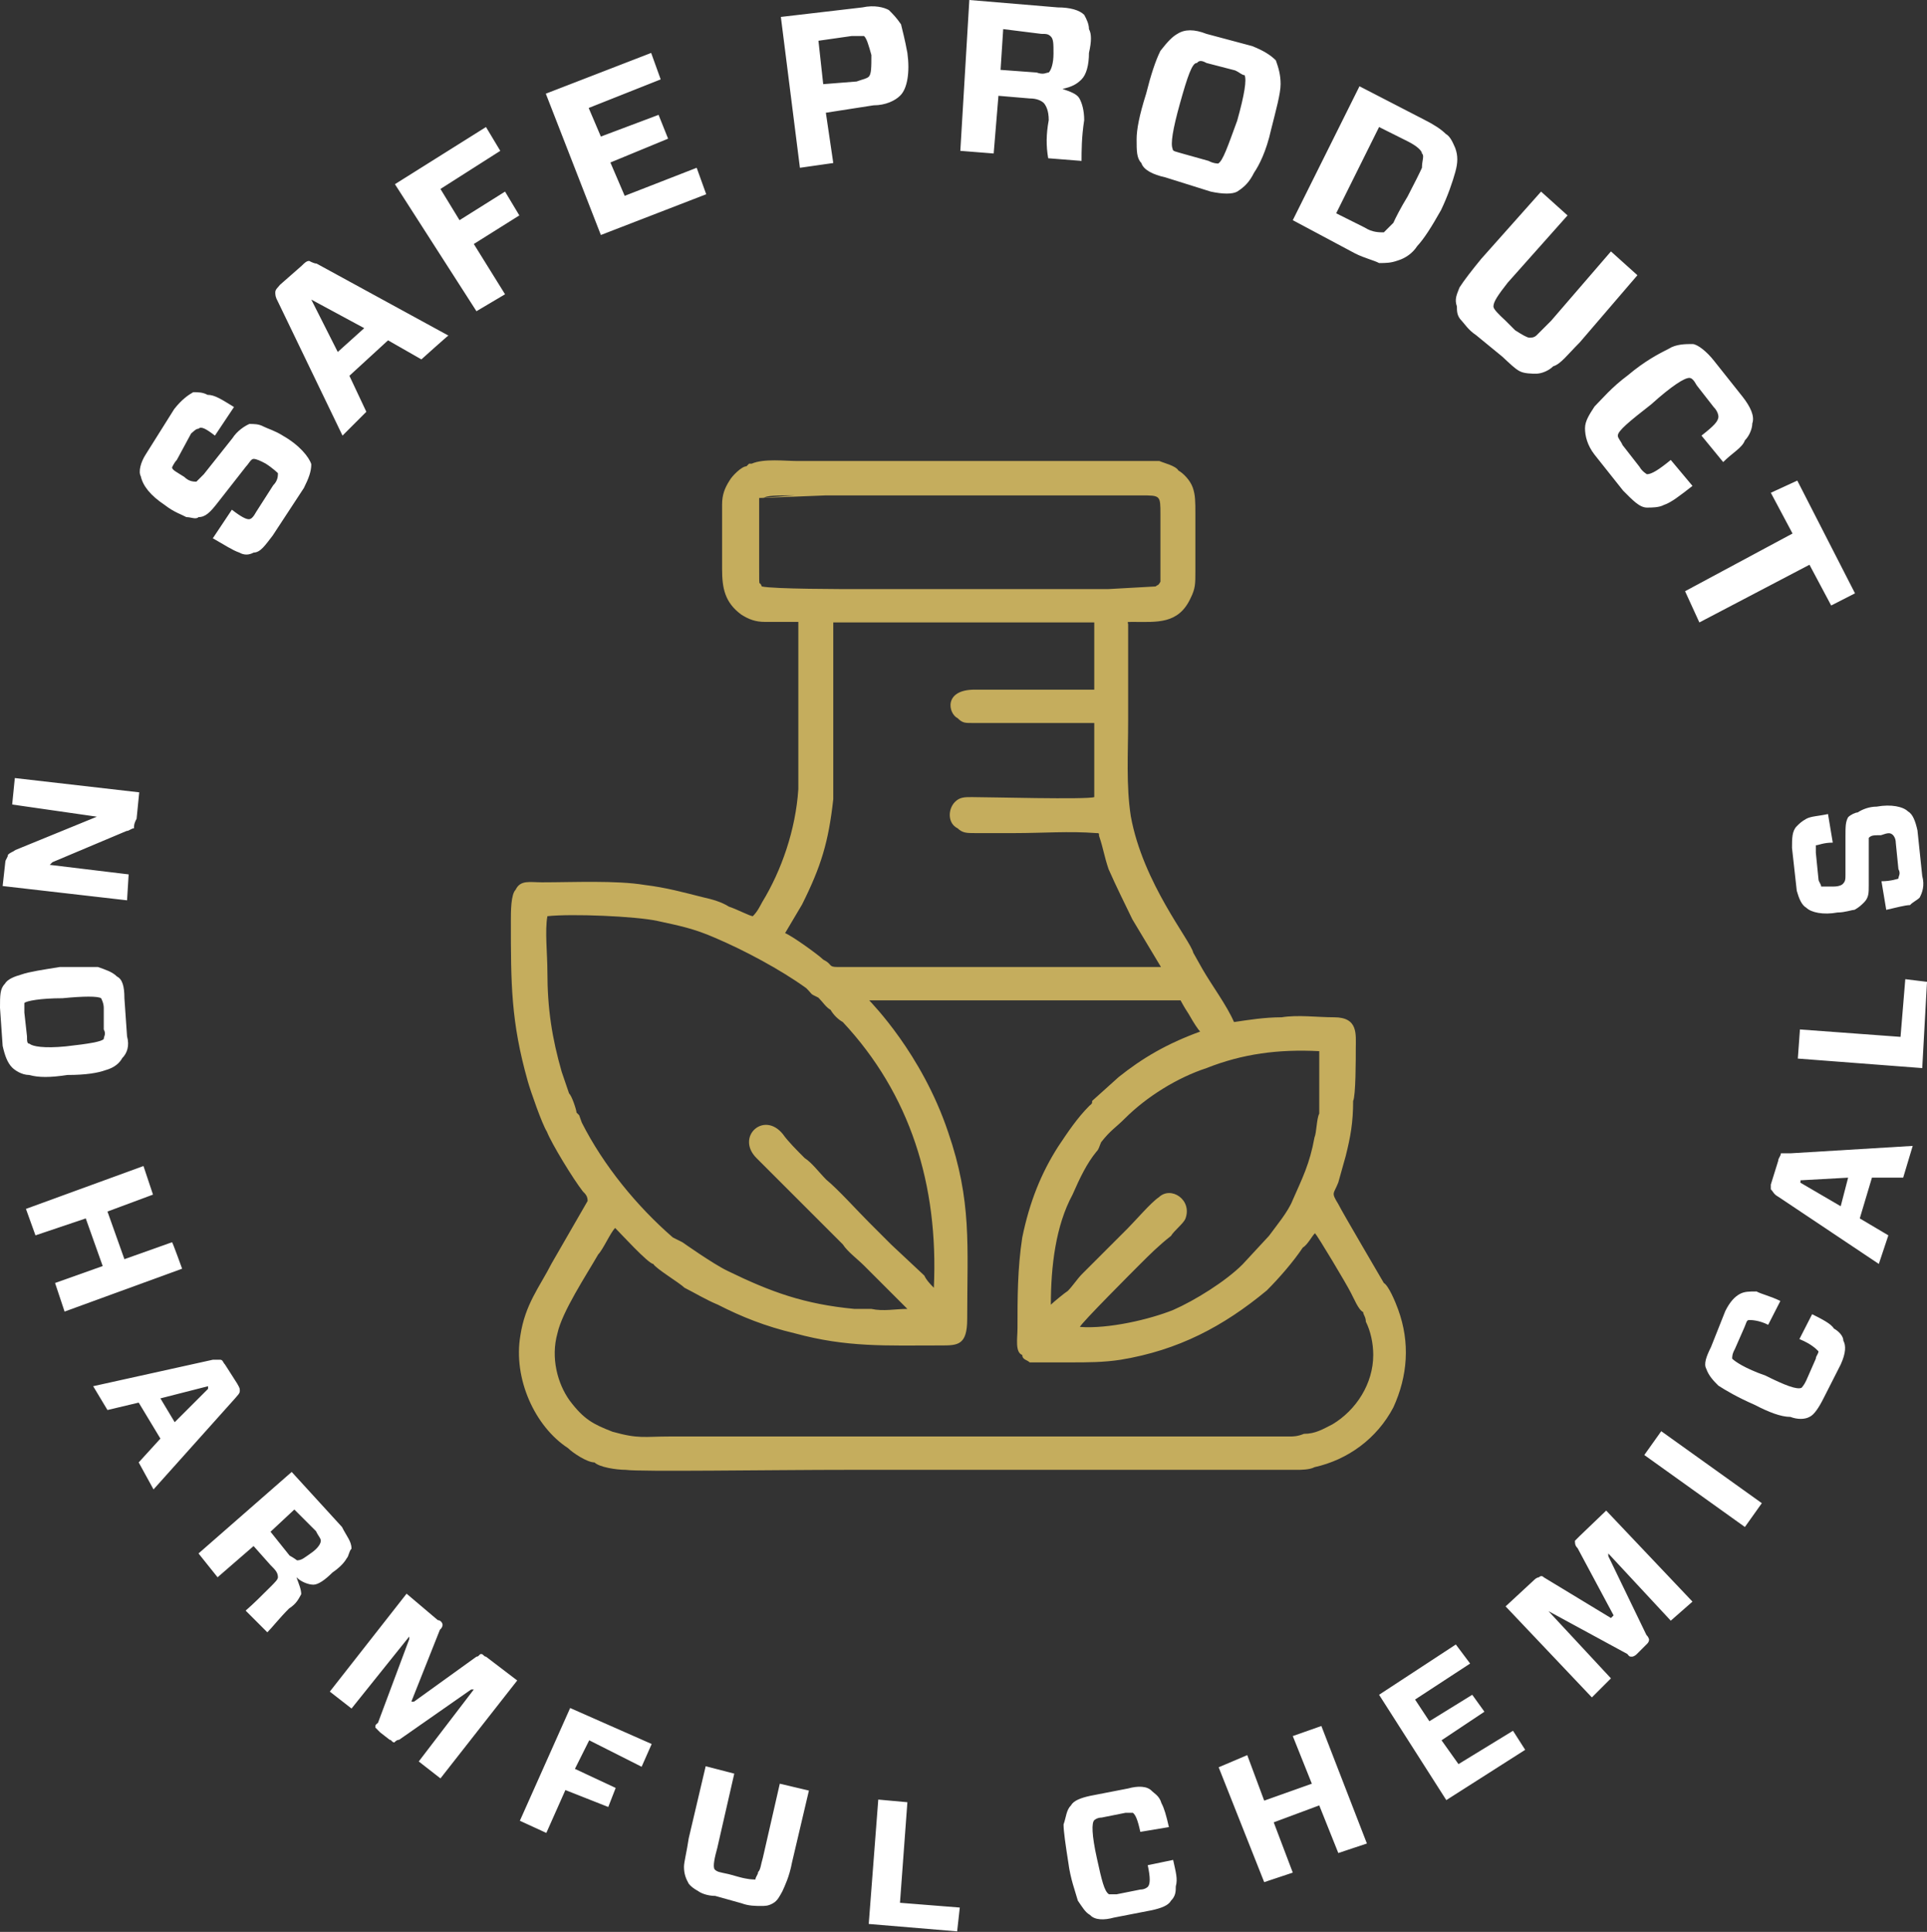 <?xml version="1.0" encoding="UTF-8"?> <svg xmlns:xodm="http://www.corel.com/coreldraw/odm/2003" xmlns="http://www.w3.org/2000/svg" xmlns:xlink="http://www.w3.org/1999/xlink" version="1.1" id="Layer_1" x="0px" y="0px" viewBox="0 0 364 365" style="enable-background:new 0 0 364 365;" xml:space="preserve"><rect x="0" y="0" width="364" height="365" fill="#333333" stroke="none"/> <style type="text/css"> .st0{fill:#FFFFFF;} .st1{fill-rule:evenodd;clip-rule:evenodd;fill:#C5AD5D;} </style> <path class="st0" d="M53.4,82.3c3.2,1.8,5,4.1,5.4,5.4c0,1.4-0.5,2.7-1.4,4.5l-5.9,9c-1.4,1.8-2.3,3.2-3.6,3.2 c-0.9,0.5-1.8,0.5-2.7,0c-1.4-0.5-2.7-1.4-5-2.7l3.6-5.4c1.8,1.4,2.7,1.8,3.2,1.8c0.5,0,0.9-0.5,1.4-1.4l3.2-5 c0.9-0.9,0.9-1.8,0.9-2.3c0,0-0.9-0.9-2.3-1.8c-0.9-0.5-1.8-0.9-2.3-0.9c-0.5,0-0.9,0.9-1.4,1.4L41.1,95c-1.4,1.8-2.3,2.7-3.6,2.7 c-0.5,0.5-1.4,0-2.3,0c-0.9-0.5-2.3-0.9-4.1-2.3c-2.7-1.8-4.1-3.6-4.5-5.4c-0.5-0.9,0-2.7,0.9-4.1l5.4-8.6c1.4-1.8,2.7-2.7,3.6-3.2 c0.9,0,1.8,0,2.7,0.5c1.4,0,2.7,0.9,5,2.3l-3.6,5.4C38.9,81,38,80.5,37.5,81c-0.5,0-0.9,0.5-1.4,0.9l-2.7,5 c-0.5,0.5-0.9,1.4-0.9,1.4c0,0.5,0.9,0.9,2.3,1.8c0.9,0.9,1.8,0.9,2.3,0.9c0,0,0.5-0.5,1.4-1.4l5.4-6.8c0.9-1.4,2.3-2.3,3.2-2.7 c0.9,0,1.8,0,2.7,0.5C50.6,81,52,81.4,53.4,82.3L53.4,82.3z M79.6,67.9l-6.3-3.6L66,71l3.2,6.8l-4.5,4.5L52.5,57 C52,56.1,52,55.7,52,55.2c0-0.5,0.5-0.9,0.9-1.4l4.1-3.6c0.5-0.5,0.9-0.9,1.4-0.9c0,0,0.9,0.5,1.4,0.5l24.9,13.6 C84.6,63.4,79.6,67.9,79.6,67.9z M58.8,56.6l5,9.9l5-4.5L58.8,56.6L58.8,56.6z M94.5,28.5l-11.3,7.2l3.6,5.9l8.6-5.4l2.7,4.5 l-8.6,5.4l5.9,9.5L90,58.8l-15.4-24L91.8,24L94.5,28.5L94.5,28.5z M131.6,31.7l1.8,5l-19.9,7.7l-10.4-26.7L123,10l1.8,5l-13.6,5.4 l2.3,5.4l10.9-4.1l1.8,4.5l-10.9,4.5l2.7,6.3L131.6,31.7L131.6,31.7z M155.5,15.9l6.3-0.5c1.4-0.5,1.8-0.5,2.3-0.9 c0.5-0.5,0.5-1.8,0.5-4.1c-0.5-1.8-0.9-3.2-1.4-3.6c-0.5,0-1.4,0-2.3,0l-6.3,0.9L155.5,15.9z M171.4,10c0.5,3.6,0,6.8-1.4,8.1 c-0.9,0.9-2.7,1.8-5,1.8l-9,1.4l1.4,9.5l-6.3,0.9l-3.6-28.5l15.4-1.8c2.3-0.5,4.1,0,5,0.5c0.9,0.9,1.4,1.4,2.3,2.7 C170.5,5.9,170.9,7.3,171.4,10L171.4,10z M189,13.2l6.8,0.5c1.4,0.5,1.8,0,2.3,0c0.5-0.5,0.9-1.8,0.9-3.6s0-2.7-0.5-3.2 c-0.5-0.5-0.9-0.5-1.8-0.5l-7.2-0.9C189.5,5.5,189,13.2,189,13.2z M198.1,22.7c0-1.8-0.5-2.7-0.9-3.2c-0.5-0.5-1.4-0.9-2.7-0.9 l-5.9-0.5L187.7,29l-6.3-0.5L183.1,0l16.7,1.4c2.3,0,4.1,0.5,5,1.4c0.5,0.9,0.9,1.8,0.9,2.7c0.5,0.9,0.5,2.3,0,4.5 c0,2.3-0.5,4.1-1.4,5c-0.9,0.9-1.8,1.4-3.6,1.8l0,0c1.4,0.5,2.7,0.9,3.2,1.8c0.5,0.9,0.9,2.3,0.9,4.1c-0.5,3.2-0.5,5.9-0.5,7.7 l-6.3-0.5C197.6,27.6,197.6,25.4,198.1,22.7z M227.9,6.4l8.6,2.3c2.3,0.9,3.6,1.8,4.5,2.7c0.5,1.4,0.9,2.7,0.9,4.5s-0.9,5-1.8,8.6 c-0.9,4.1-2.3,6.8-3.2,8.1c-0.9,1.8-1.8,2.7-3.2,3.6c-0.9,0.5-2.7,0.5-5,0l-8.6-2.7c-2.3-0.5-4.1-1.4-4.5-2.7 c-0.9-0.9-0.9-2.3-0.9-4.5c0-1.8,0.5-4.5,1.8-8.6c0.9-3.6,1.8-6.3,2.7-8.1c1.4-1.8,2.3-2.7,3.2-3.2C223.8,5.5,225.6,5.5,227.9,6.4 L227.9,6.4z M222.9,19.5c-1.4,5-1.8,7.7-1.4,8.6c0,0.5,0.5,0.5,1.8,0.9l5,1.4c0.9,0.5,1.8,0.5,1.8,0.5c0.9-0.5,1.8-3.2,3.6-8.1 c1.4-5,1.8-7.7,1.4-8.6c-0.5,0-0.9-0.5-1.8-0.9l-5.4-1.4c-0.9-0.5-1.4-0.5-1.8,0C225.2,11.8,224.3,14.5,222.9,19.5z M256.8,16.3 l12.2,6.3c1.8,0.9,3.2,1.8,4.1,2.7c0.9,0.5,1.4,1.8,1.8,2.7c0.5,1.4,0.5,2.7,0,4.5c-0.5,1.8-1.4,4.5-2.7,7.2 c-1.8,3.2-3.2,5.4-4.5,6.8c-0.9,1.4-2.3,2.3-3.6,2.7c-1.4,0.5-2.3,0.5-3.6,0.5c-0.9-0.5-2.7-0.9-4.5-1.8l-11.8-6.3L256.8,16.3 L256.8,16.3z M265.9,37.1c1.4-2.7,2.3-4.5,2.7-5.4c0-1.4,0.5-2.3,0-2.7c0-0.5-0.9-1.4-2.7-2.3l-5.4-2.7l-8.1,16.3l5.4,2.7 c1.4,0.9,2.7,0.9,3.6,0.9c0.5-0.5,0.9-0.9,1.8-1.8C263.6,41.2,264.5,39.4,265.9,37.1z M309.3,52l-10.9,12.7c-2.3,2.3-3.6,4.1-5,4.5 c-0.9,0.9-2.3,1.4-3.2,1.4c-0.9,0-2.3,0-3.2-0.5c-0.9-0.5-1.8-1.4-3.2-2.7l-5-4.1c-1.4-0.9-2.3-2.3-2.7-2.7 c-0.9-0.9-0.9-1.8-0.9-2.7c-0.5-1.4,0-2.3,0.5-3.6c0.9-1.4,2.3-3.2,4.1-5.4l11.3-12.7l5,4.5l-11.3,12.7c-1.8,2.3-2.7,3.6-2.7,4.5 c0,0.5,0.9,1.4,2.3,2.7l1.8,1.8c1.4,0.9,2.3,1.4,2.7,1.4s0.9,0,1.4-0.5c0.5-0.5,1.4-1.4,2.7-2.7l11.3-13.1L309.3,52L309.3,52z M319.7,91.8c-2.3,1.8-4.1,3.2-5.4,3.6c-0.9,0.5-2.3,0.5-3.2,0.5c-1.4,0-2.7-1.4-4.5-3.2l-5.4-6.8c-1.4-1.8-1.8-3.6-1.8-5 c0-1.4,0.9-2.7,1.8-4.1c1.4-1.4,3.2-3.6,6.3-5.9c3.2-2.7,5.9-4.1,7.7-5c1.4-0.9,3.2-0.9,4.5-0.9c0.9,0,2.7,1.4,4.1,3.2l5.4,6.8 c1.4,1.8,2.3,3.6,1.8,5c0,0.9-0.5,2.3-1.4,3.2c-0.5,1.4-2.3,2.3-4.1,4.1l-4.1-5c2.3-1.8,3.2-2.7,3.2-3.6c0,0,0-0.9-0.9-1.8l-3.2-4.1 c-0.5-0.9-0.9-1.4-1.4-1.4c-0.9,0-3.2,1.4-7.2,5c-4.1,3.2-6.3,5-6.3,5.9c0,0.5,0.5,0.9,0.9,1.8l3.2,4.1c0.5,0.9,1.4,1.4,1.4,1.4 c0.9,0,2.3-0.9,4.5-2.7L319.7,91.8z M345.9,114.4l-4.1-7.7L321,117.6l-2.7-5.9l20.3-10.9l-4.1-7.7l5-2.3l10.9,21.3L345.9,114.4 L345.9,114.4z"></path> <path class="st0" d="M24,170.1l-23.5-2.7l0.5-4.5c0-0.5,0.5-0.9,0.5-1.4c0.5-0.5,0.9-0.5,1.4-0.9l15.4-6.3l0,0L2.3,152l0.5-5 l23.5,2.7l-0.5,5c-0.5,0.9-0.5,1.4-0.5,1.8c-0.5,0-0.9,0.5-1.4,0.5l-14,5.9l-0.5,0.5l14.9,1.8L24,170.1L24,170.1z M23.5,188.6 l0.5,7.2c0.5,1.8,0,3.2-0.9,4.1c-0.5,0.9-1.4,1.8-3.2,2.3c-1.4,0.5-3.6,0.9-7.2,0.9c-3.2,0.5-5.4,0.5-7.2,0c-1.4,0-2.7-0.9-3.2-1.4 c-0.9-0.9-1.4-2.3-1.8-4.1L0,190.4c0-2.3,0-3.6,0.9-4.5c0.5-0.9,1.8-1.4,3.2-1.8c1.4-0.5,4.1-0.9,7.2-1.4c3.2,0,5.9,0,7.2,0 c1.4,0.5,2.7,0.9,3.6,1.8C23.1,185,23.5,186.3,23.5,188.6z M11.8,188.6c-4.1,0-6.8,0.5-7.2,0.9c0,0.5,0,0.9,0,1.8l0.5,4.5 c0,0.9,0,1.4,0.5,1.4c0.5,0.5,2.7,0.9,6.8,0.5c4.5-0.5,6.8-0.9,7.2-1.4c0-0.5,0.5-0.9,0-1.8v-4.1c0-0.9-0.5-1.8-0.5-1.8 C18.5,188.2,15.8,188.2,11.8,188.6z M34.4,239.7l-22.2,8.1l-1.8-5.4l9-3.2l-3.2-9l-9.5,3.2l-1.8-5l22.2-8.1l1.8,5.4l-8.6,3.2l3.2,9 l9-3.2C32.6,234.7,34.4,239.7,34.4,239.7z M26.2,276.3l4.1-4.5l-4.1-6.8l-5.9,1.4l-2.7-4.5l22.6-5c0.5,0,0.9,0,1.4,0 c0.5,0,0.5,0.5,0.9,0.9l2.3,3.6c0.5,0.9,0.5,0.9,0.5,1.4s-0.5,0.9-0.9,1.4l-15.4,17.2L26.2,276.3L26.2,276.3z M39.3,261.9l-9,2.3 l2.7,4.5l6.3-6.3V261.9z M51.1,289.4l3.6,4.5c0.9,0.5,1.4,0.9,1.4,0.9c0.9,0,1.4-0.5,2.7-1.4s1.8-1.8,1.8-2.3c0-0.5-0.5-0.9-0.9-1.8 l-4.1-4.1L51.1,289.4L51.1,289.4z M51.1,299.8c0.9-0.9,1.4-1.4,1.4-1.8c0-0.9-0.5-1.4-1.4-2.3l-3.2-3.6l-6.8,5.9l-3.6-4.5l17.6-15.4 l9.5,10.4c0.9,1.8,1.8,2.7,1.8,4.1c-0.5,0.5-0.5,1.4-0.9,1.8c-0.5,0.9-1.4,1.8-2.7,2.7c-1.4,1.4-2.7,2.3-3.6,2.3 c-0.9,0-2.3-0.5-3.2-1.4l0,0c0.5,1.4,0.9,2.3,0.9,3.2c-0.5,0.9-0.9,1.8-2.3,2.7c-1.8,1.8-3.2,3.6-4.1,4.5l-4.1-4.1 C47.9,303,49.3,301.6,51.1,299.8z M97.7,317.5L83.2,336l-4.1-3.2l10.4-13.6h-0.5l-13.6,9.5c-0.5,0-0.9,0.5-0.9,0.5 c-0.5,0-0.5-0.5-0.9-0.5l-1.8-1.4c-0.5-0.5-0.9-0.9-0.9-0.9c0-0.5,0-0.5,0.5-0.9l5.9-15.8v-0.5l-10.9,13.6l-4.1-3.2l14.5-18.5l5.9,5 c0.5,0,0.9,0.5,0.9,0.9c0,0,0,0.5-0.5,0.9l-5.4,13.6h0.5L90,313c0.5,0,0.5-0.5,0.9-0.5s0.5,0.5,0.9,0.5L97.7,317.5L97.7,317.5z M121.2,333.8l-9.9-5l-2.7,5.4l7.7,3.6l-1.4,3.6l-8.1-3.2l-3.6,8.1l-5-2.3l9.5-21.3l15.4,6.8L121.2,333.8L121.2,333.8z M152.8,338.3 l-3.2,13.6c-0.5,2.7-1.4,4.5-1.8,5.4c-0.5,0.9-0.9,1.8-1.8,2.3c-0.9,0.5-1.4,0.5-2.3,0.5c-0.9,0-2.3,0-3.6-0.5l-5-1.4 c-1.4,0-2.7-0.5-3.2-0.9c-0.9-0.5-1.4-0.9-1.8-1.4c-0.5-0.9-0.9-1.8-0.9-3.2c0-0.9,0.5-2.7,0.9-5.4l3.2-13.6l5.4,1.4l-3.2,14 c-0.5,1.8-0.9,3.6-0.5,4.1c0.5,0.5,0.9,0.5,2.7,0.9l1.8,0.5c1.8,0.5,2.7,0.5,3.2,0.5c0-0.5,0.5-0.9,0.5-1.4c0.5-0.5,0.5-1.4,0.9-2.7 l3.2-14L152.8,338.3L152.8,338.3z M171.4,340.5l-1.4,19l11.3,0.9l-0.5,4.5l-16.7-1.4l1.8-23.5L171.4,340.5L171.4,340.5z M221.6,351.4c0.5,2.3,0.9,3.6,0.5,5c0,0.9,0,1.8-0.9,2.7c-0.5,0.9-1.8,1.4-3.6,1.8l-7.2,1.4c-1.8,0.5-3.6,0.5-4.5-0.5 c-0.9-0.5-1.4-1.4-2.3-2.7c-0.5-1.8-1.4-4.1-1.8-7.2c-0.5-3.2-0.9-5.9-0.9-7.2c0.5-1.4,0.5-2.7,1.4-3.6c0.5-0.9,1.8-1.4,3.6-1.8 l7.2-1.4c1.8-0.5,3.6-0.5,4.5,0.5c0.5,0.5,1.4,0.9,1.8,2.3c0.5,0.9,0.9,2.3,1.4,4.5l-5.4,0.9c-0.5-2.3-0.9-3.2-1.4-3.6 c0,0-0.5,0-1.4,0l-4.5,0.9c-0.9,0-1.4,0.5-1.4,0.5c-0.5,0.5-0.5,2.7,0.5,7.2c0.9,4.1,1.4,6.3,2.3,6.8c0,0,0.5,0,1.4,0l4.5-0.9 c0.9,0,1.4-0.5,1.4-0.5c0.5-0.5,0.5-1.8,0-4.1L221.6,351.4L221.6,351.4z M249.6,326.1l8.6,22.2l-5.4,1.8l-3.6-9l-8.6,3.2l3.6,9.5 l-5.4,1.8l-8.6-21.7l5.4-2.3l3.2,8.6l9-3.2l-3.6-9L249.6,326.1z M285.8,327l2.3,3.6l-14.9,9.5l-12.7-19.9l14.5-9.5l2.7,3.6 l-10.4,6.8l2.7,4.1l8.1-5l2.3,3.2l-8.1,5.4l3.2,4.5L285.8,327L285.8,327z M303.4,285.4l16.3,17.2l-4.1,3.6l-11.8-12.7v0.5l7.2,14.9 c0.5,0.5,0.5,0.9,0.5,0.9c0,0.5-0.5,0.9-0.5,0.9l-1.8,1.8c-0.5,0.5-0.9,0.5-0.9,0.5c-0.5,0-0.5,0-0.9-0.5l-14.9-8.1l0,0l11.8,12.7 l-3.6,3.6l-16.3-17.2l5.4-5c0.5-0.5,0.9-0.5,0.9-0.5c0.5-0.5,0.9,0,0.9,0l12.7,7.7l0.5-0.5l-6.8-12.7c-0.5-0.5-0.5-0.9-0.5-1.4 c0,0,0.5-0.5,0.9-0.9L303.4,285.4L303.4,285.4z M332.8,284l-3.2,4.5l-19-13.6l3.2-4.5L332.8,284z M342.3,248.3 c1.8,0.9,3.6,1.8,4.1,2.7c0.9,0.5,1.8,1.4,1.8,2.3c0.5,0.9,0.5,2.3-0.5,4.5l-3.2,6.3c-0.9,1.8-1.8,3.2-2.7,3.6 c-0.9,0.5-2.3,0.5-3.6,0c-1.8,0-4.1-0.9-6.8-2.3c-3.2-1.4-5.4-2.7-6.8-3.6c-0.9-0.9-1.8-1.8-2.3-3.2c-0.5-0.9,0-2.3,0.9-4.1l2.7-6.8 c0.9-1.8,1.8-2.7,2.7-3.2c0.9-0.5,1.8-0.5,3.2-0.5c0.9,0.5,2.7,0.9,4.5,1.8l-2.3,4.5c-1.8-0.9-3.2-0.9-3.6-0.9 c-0.5,0-0.5,0.5-0.9,1.4l-1.8,4.1c-0.5,0.9-0.5,1.4-0.5,1.8c0.5,0.5,2.3,1.8,6.3,3.2c3.6,1.8,5.9,2.7,6.8,2.3c0,0,0.5-0.5,0.9-1.4 l1.8-4.1c0-0.5,0.5-0.9,0.5-1.4c-0.5-0.5-1.4-1.4-3.6-2.3L342.3,248.3L342.3,248.3z M359.5,222.5h-5.9l-2.3,7.7l5.4,3.2l-1.8,5.4 l-19-12.7c-0.9-0.5-0.9-0.9-1.4-1.4c0,0,0-0.5,0-0.9l1.4-4.5c0-0.5,0.5-0.9,0.5-1.4c0.5,0,0.9,0,1.8,0l23.1-1.4L359.5,222.5 L359.5,222.5z M340,223.4l7.7,4.5l1.4-5.4l-9,0.5V223.4L340,223.4z M340,194.5l19,1.4l0.9-10.9l4.1,0.5l-0.9,16.3l-23.5-1.8 L340,194.5L340,194.5z M354.5,152.4c2.7-0.5,5,0,5.9,0.9c0.9,0.5,1.4,1.8,1.8,3.6l0.9,8.6c0.5,1.8,0,3.2-0.5,4.1 c-0.5,0.5-1.4,0.9-1.8,1.4c-0.9,0-2.7,0.5-4.5,0.9l-0.9-5.4c1.8,0,3.2-0.5,3.2-0.5c0-0.5,0.5-0.9,0-1.8l-0.5-5 c0-0.9-0.5-1.4-0.5-1.4c-0.5-0.5-0.9-0.5-2.3,0c-1.4,0-1.8,0-2.3,0.5c0,0,0,0.9,0,1.8v7.2c0,1.4,0,2.3-0.9,3.2 c-0.5,0.5-0.9,0.9-1.8,1.4c-0.5,0-1.8,0.5-3.2,0.5c-2.7,0.5-5,0-5.9-0.9c-0.9-0.5-1.4-1.8-1.8-3.2l-0.9-8.1c0-1.8,0-3.2,0.9-4.1 c0.5-0.5,0.9-0.9,1.8-1.4c0.9-0.5,2.3-0.5,4.1-0.9l0.9,5.4c-1.8,0-2.7,0.5-3.2,0.5c0,0.5,0,0.9,0,1.4l0.5,5c0,0.5,0.5,0.9,0.5,1.4 c0.5,0,0.9,0,2.3,0c1.4,0,1.8-0.5,1.8-0.5c0.5-0.5,0.5-0.9,0.5-1.8v-7.2c0-1.8,0-2.7,0.5-3.6c0.5-0.5,1.4-0.9,1.8-0.9 C351.8,152.9,353.1,152.4,354.5,152.4L354.5,152.4z"></path> <path class="st1" d="M207.1,157.4c0.5,0,0.5,0,0.5,0.5c0.9,2.7,0.9,3.6,1.8,6.3c1.4,3.2,3.2,6.8,4.5,9.5l5.4,9 c-10.9,0-22.2,0-32.6,0h-28.5c-1.8,0-0.9-0.5-2.7-1.4c-0.9-0.9-5.9-4.5-7.2-5c0.5-0.9,2.7-4.5,3.2-5.4c3.6-7.2,5-11.8,5.9-19.9 c0-2.7,0-13.1,0-16.7c0-2.3,0-15.4,0-16.7h49.3v12.7c-5,0-10.4,0-15.4,0c-2.3,0-5,0-7.2,0c-5.9,0-5,4.5-3.2,5.4 c0.9,0.9,1.4,0.9,2.7,0.9H199c2.3,0,5.4,0,7.7,0c0,2.3,0,5,0,7.2v6.8c-1.4,0.5-19.9,0-23.1,0c-1.4,0-2.3,0-3.2,0.9 c-1.4,1.4-1.4,4.1,0.5,5c0.9,0.9,1.8,0.9,3.2,0.9c2.7,0,5.4,0,7.7,0C196.7,157.4,202.1,157,207.1,157.4L207.1,157.4z M170.5,271.8h5 l0,0H170.5z M160.5,277.7h84.6c0.5,0,2.3,0,3.2-0.5c6.3-1.4,11.8-5.4,14.9-11.3c2.7-5.9,3.2-12.2,0.9-18.5c-0.5-1.4-1.8-4.5-2.7-5 c-0.5-0.9-7.7-13.1-8.6-14.9c-1.4-2.3-0.9-1.8,0-4.1c0.5-1.8,0.9-3.2,1.4-5c0.9-3.6,1.4-6.3,1.4-10.4c0.5-0.9,0.5-8.1,0.5-9.9 c0-2.7,0.5-5.9-4.1-5.9c-3.2,0-6.8-0.5-9.9,0c-3.2,0-6.3,0.5-9,0.9c-1.4-3.2-4.1-6.8-5.9-9.9l-1.8-3.2c-0.5-2.3-9.5-13.1-11.8-25.8 c-0.9-5.9-0.5-11.8-0.5-18.1c0-5.9,0-12.2,0-18.1c0-0.5-0.5-0.5,0.9-0.5c4.5,0,8.6,0.5,10.9-4.5c0.9-1.8,0.9-2.7,0.9-5 c0-3.6,0-7.2,0-10.9c0-2.3,0-3.6-0.5-5s-1.8-2.7-2.7-3.2c-0.5-0.9-2.7-1.4-3.6-1.8c-1.4,0-3.6,0-5,0H161c-3.2,0-6.8,0-10.4,0 c-2.3,0-6.3-0.5-8.6,0.5h-0.5l0,0l-0.5,0.5c-0.9,0-2.7,1.8-3.2,2.7c-0.9,1.4-1.4,2.7-1.4,4.5c0,4.1,0,8.1,0,12.2 c0,3.6,0.5,6.3,3.6,8.6c1.4,0.9,2.7,1.4,4.5,1.4c1.8,0,5,0,6.3,0c0,5,0,10.4,0,15.8c0,5.4,0,10.9,0,15.8c-0.5,7.7-3.2,15.4-6.8,21.3 c-0.5,0.9-0.9,1.8-1.8,2.7c-0.5,0-3.2-1.4-4.5-1.8c-1.4-0.9-3.2-1.4-5-1.8c-3.6-0.9-6.8-1.8-10.9-2.3c-5.4-0.9-13.6-0.5-19.4-0.5 c-2.3,0-4.1-0.5-5,1.4c-0.9,0.9-0.9,4.1-0.9,5.9c0,11.8,0,19,3.2,30.3c0.5,1.8,2.7,8.1,3.6,9.5c0.9,2.3,5,9,6.8,11.3 c0.5,0.5,0.9,0.9,0.9,1.8l-6.8,11.8c-2.3,4.5-5,7.7-5.9,13.6c-1.4,8.1,2.7,17.2,9,21.3c0.9,0.9,3.6,2.7,5,2.7 c0.9,0.9,4.1,1.4,5.9,1.4C120.7,278.1,145.6,277.7,160.5,277.7L160.5,277.7z M243.7,271.4H208c-15.4,0-31.2,0-46.6,0h-34.8 c-5,0-5.9,0.5-10.9-0.9c-3.6-1.4-5.4-2.3-8.1-5.9c-2.3-3.2-3.6-8.1-2.3-12.7c0.9-4.1,5.4-10.9,7.7-14.9c0.9-0.9,2.3-4.1,3.2-5 c0.9,0.9,6.3,6.8,7.2,6.8c0.5,0.9,5,3.6,5.9,4.5c1.8,0.9,4.1,2.3,6.3,3.2c4.5,2.3,9,4.1,14.5,5.4c9.9,2.7,17.2,2.3,27.6,2.3 c3.2,0,5,0,5-5c0-14,0.9-22.2-3.6-35.3c-5-14.9-14.5-24.4-14.9-24.9h58.8l0.5,0.9c0.5,0.9,0.9,1.4,1.4,2.3c0.5,0.9,1.4,2.3,1.8,2.7 c-6.3,2.3-10.9,5-15.4,8.6l-5,4.5c0,0.5,0,0.5-0.5,0.9c-2.3,2.3-4.1,5-5.9,7.7c-3.2,5-5.4,10.4-6.8,17.2c-0.9,5.9-0.9,11.3-0.9,17.2 c0,1.8-0.5,4.5,0.9,5c0,0.9,0.9,0.9,1.4,1.4c0.9,0,6.3,0,7.7,0c3.2,0,6.3,0,9.5-0.5c10.9-1.8,19.4-6.3,27.6-13.1 c2.3-2.3,5-5.4,6.8-8.1c0.9-0.5,1.8-2.3,2.3-2.7c0.5,0.5,5.9,9.5,6.8,11.3c0.5,0.9,1.4,3.2,2.3,3.6c0,0.5,0.5,0.9,0.5,1.8 c0.9,1.8,1.4,4.1,1.4,6.3c0,5.4-3.2,10.4-7.7,13.1c-1.8,0.9-3.2,1.8-5.4,1.8C245.1,271.4,244.2,271.4,243.7,271.4L243.7,271.4z M160.5,277.7c6.3,0,10.9,0,11.3,0H160.5z M143.3,94.1c0.5,0,0.5,0,0.9,0l0,0c0.5-0.5,2.7-0.5,5.9-0.5L143.3,94.1z M156,93.6 c2.7,0,5.4,0,5.4,0c5.9,0,11.8,0,17.6,0h36.6c3.6,0,3.6,0,3.6,3.6c0,0.9,0,11.8,0,12.7c-0.5,0.9-0.5,0.5-0.9,0.9l-9,0.5h0.5 c-3.2,0-6.8,0-9.9,0h-37.5c-3.2,0-16.3,0-18.5-0.5c-0.5-1.4-0.5,0.9-0.5-3.6c0-1.4,0-2.7,0-4.1c0-1.8,0-3.2,0-4.5v-4.5L156,93.6 L156,93.6z M128.9,234.7l-1.8-0.9c-6.8-5.9-13.1-13.6-17.2-21.7l-0.5-1.4c-0.5-0.5,0,0-0.5-0.5c0-0.5-0.9-3.2-1.4-3.6 c-0.5-1.4-0.9-2.7-1.4-4.1c-1.8-6.3-2.7-11.8-2.7-19c0-3.2-0.5-7.7,0-10.4c4.5-0.5,16.7,0,20.8,0.9c4.1,0.9,6.8,1.4,10.9,3.2 c5.4,2.3,12.2,5.9,17.2,9.5c1.4,1.4,0.5,0.9,2.3,1.8c0.9,0.9,1.4,1.8,2.3,2.3c0.5,0.9,1.4,1.8,2.3,2.3 c12.7,13.6,18.1,30.7,17.2,50.2c-0.5-0.5-1.4-1.4-1.8-2.3l-6.3-5.9c-1.4-1.4-2.7-2.7-4.1-4.1c-2.3-2.3-5.9-6.3-8.1-8.1 c-1.4-1.4-2.7-3.2-4.1-4.1c-1.4-1.4-3.2-3.2-4.1-4.5c-3.6-4.5-9,0.5-5,4.5c3.6,3.6,8.6,8.6,12.2,12.2c1.4,1.4,2.7,2.7,4.1,4.1 c0.9,1.4,2.7,2.7,4.1,4.1c0.9,0.9,7.7,7.7,8.1,8.1c-2.3,0-4.5,0.5-6.8,0c-0.9,0-2.3,0-3.2,0c-9.5-0.9-15.8-3.2-24-7.2 C134.7,238.8,128.9,234.7,128.9,234.7L128.9,234.7z M198.5,246.5c0-7.2,0.9-14.9,4.1-20.8c1.4-3.2,2.7-5.9,4.5-8.1 c0.5-0.5,0.5-0.9,0.9-1.8c1.8-2.3,2.7-2.7,4.5-4.5c4.1-4.1,9.9-7.7,15.4-9.5c6.8-2.7,13.6-3.6,21.3-3.2v11.8 c-0.5,0.9-0.5,3.6-0.9,4.5c-0.9,5-2.3,7.7-4.1,11.8c-0.9,2.3-3.2,5-4.5,6.8l-5,5.4c-3.2,3.2-9,6.8-13.1,8.6 c-4.5,1.8-12.2,3.6-17.6,3.2c0-0.5,10.4-10.9,11.3-11.8c1.8-1.8,3.6-3.6,5.9-5.4c0.5-0.9,2.3-2.3,2.7-3.2c1.4-3.6-2.7-6.3-5-4.1 c-1.4,0.9-4.5,4.5-5.9,5.9l-8.6,8.6c-0.9,0.9-1.8,2.3-2.7,3.2C201.2,244.2,199,246,198.5,246.5L198.5,246.5z"></path> </svg> 